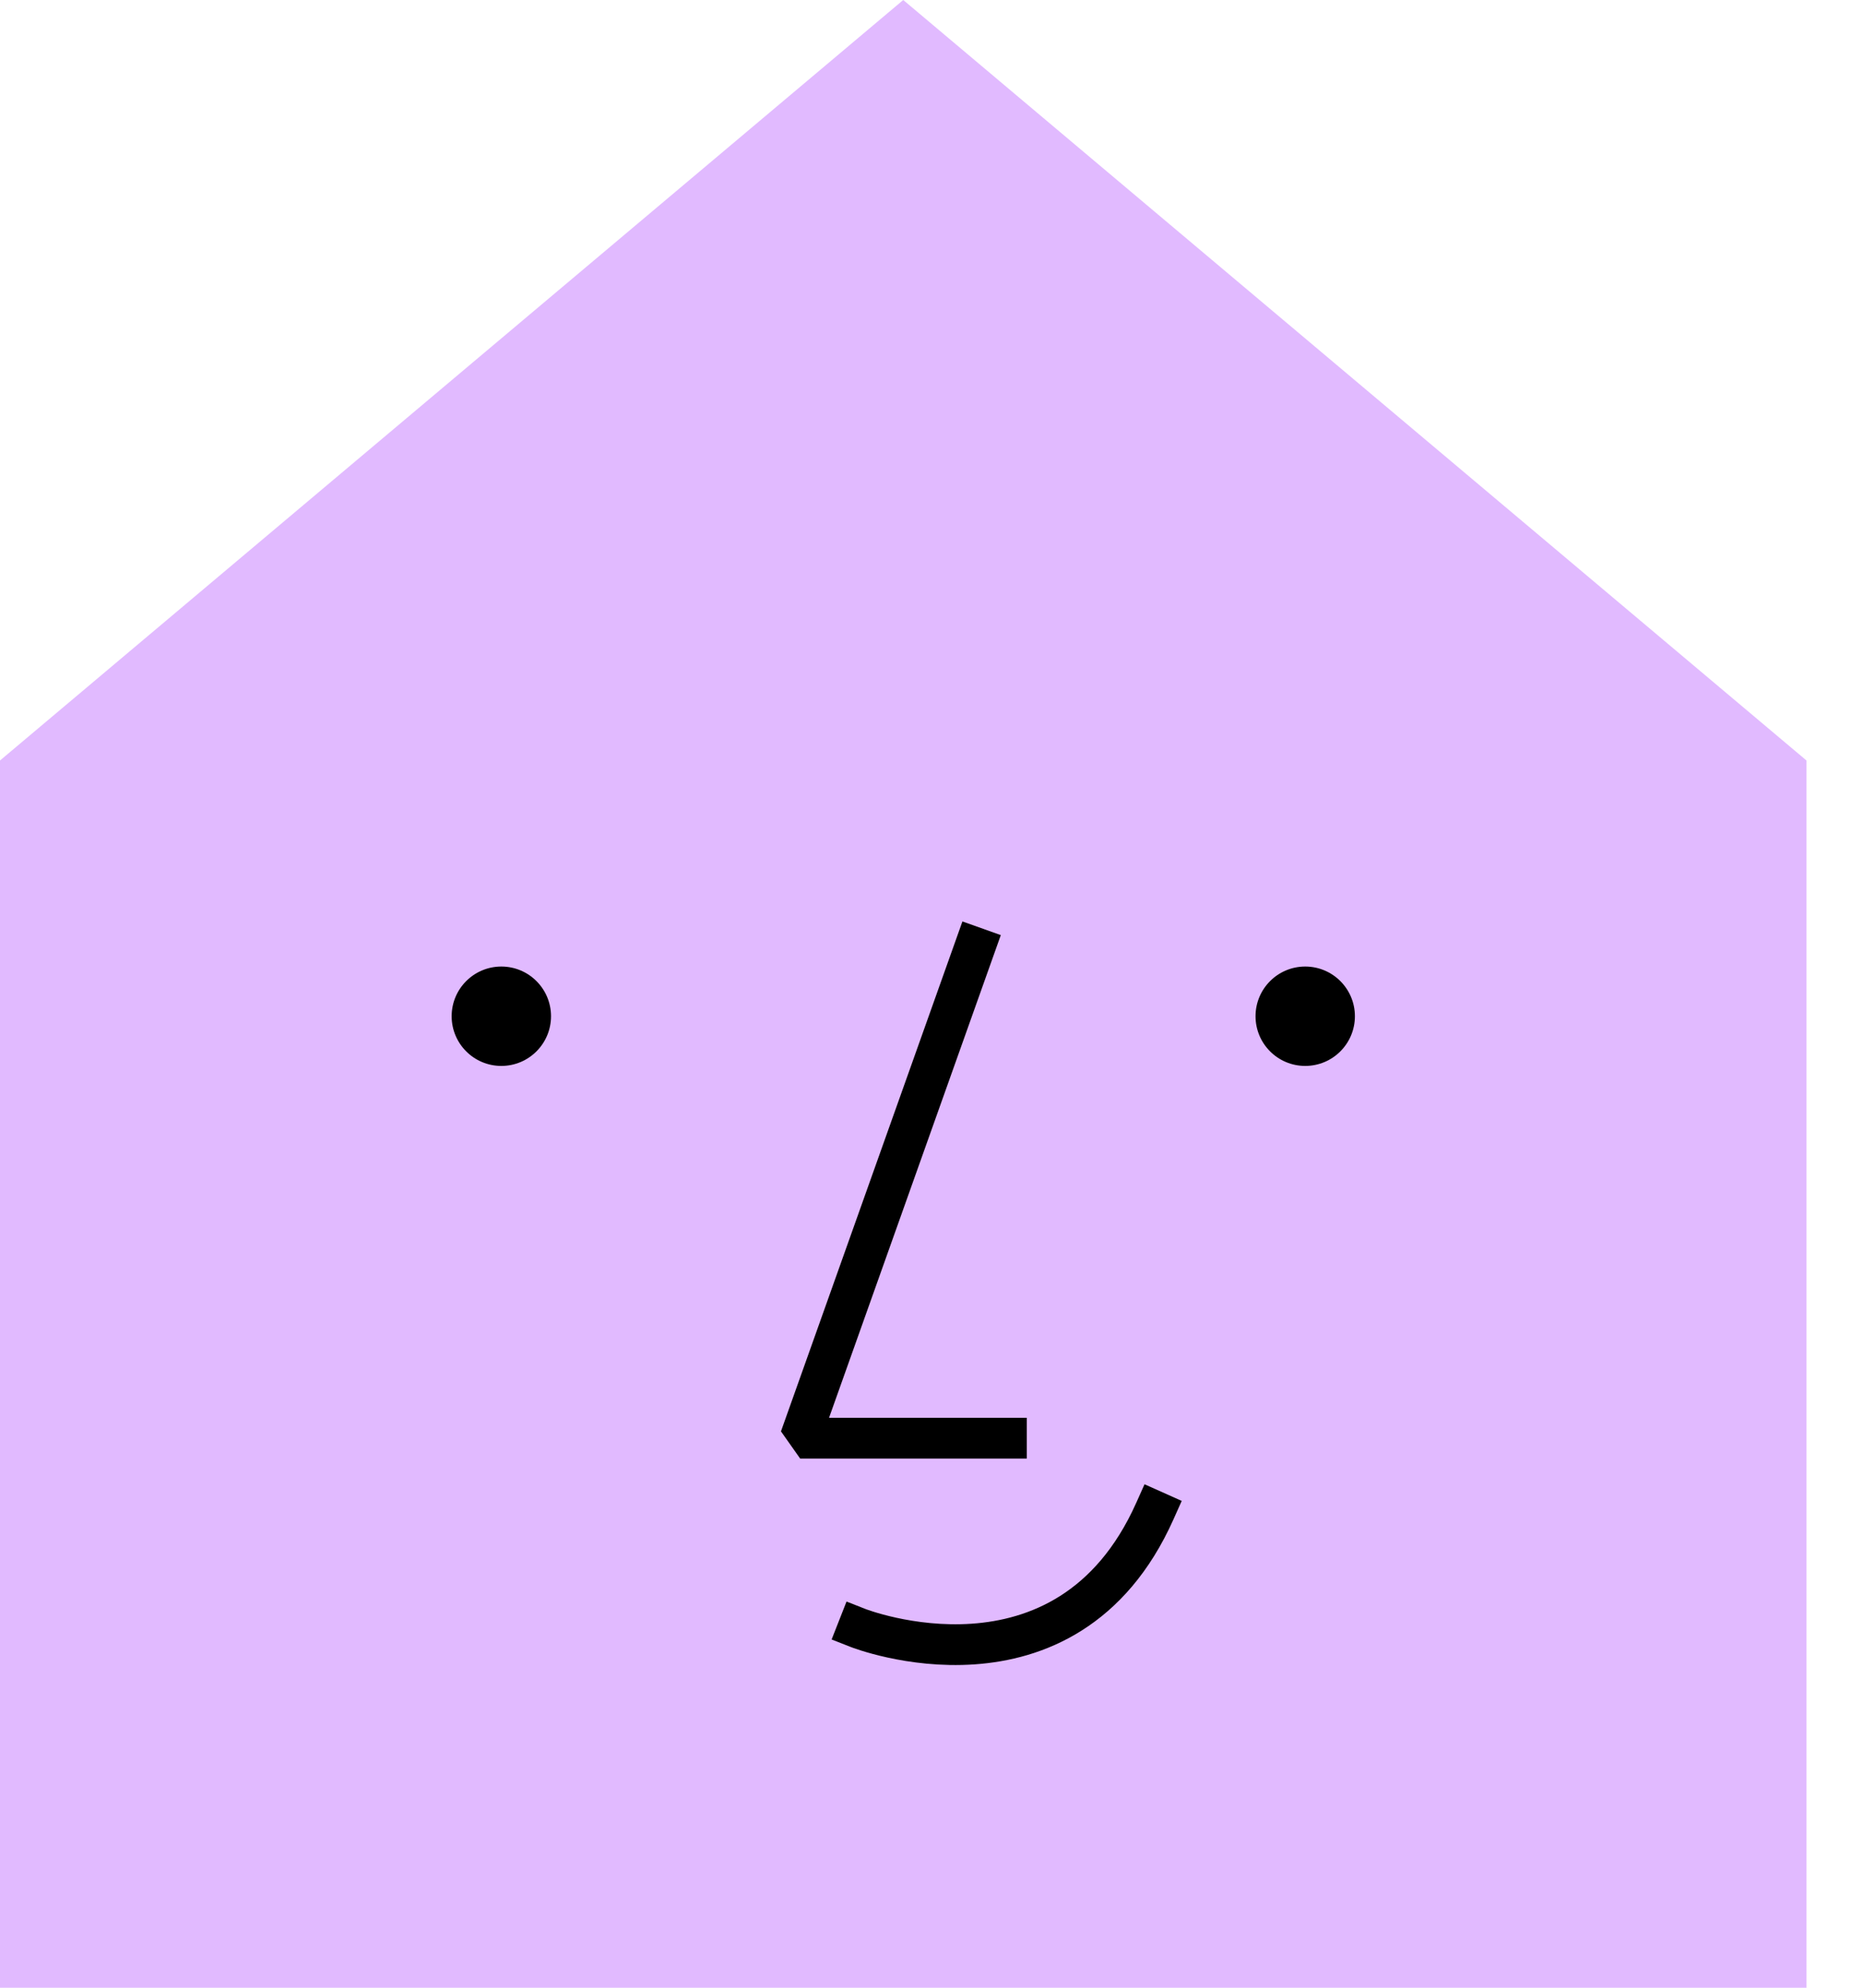 <svg xmlns="http://www.w3.org/2000/svg" width="30" height="32" fill="none"><path fill="#e1baff" fill-rule="evenodd" d="M14.545 0 0 12.243V32h29.09V12.243z" clip-rule="evenodd"/><path stroke="#000" stroke-linecap="square" stroke-linejoin="bevel" stroke-width=".656" d="m15.697 15.253-2.812 7.9h3.321m-2.389 3.055s3.349 1.317 4.779-1.88"/><g fill="#000"><circle cx="8.073" cy="16.36" r=".8"/><circle cx="21.018" cy="16.36" r=".8"/></g></svg>